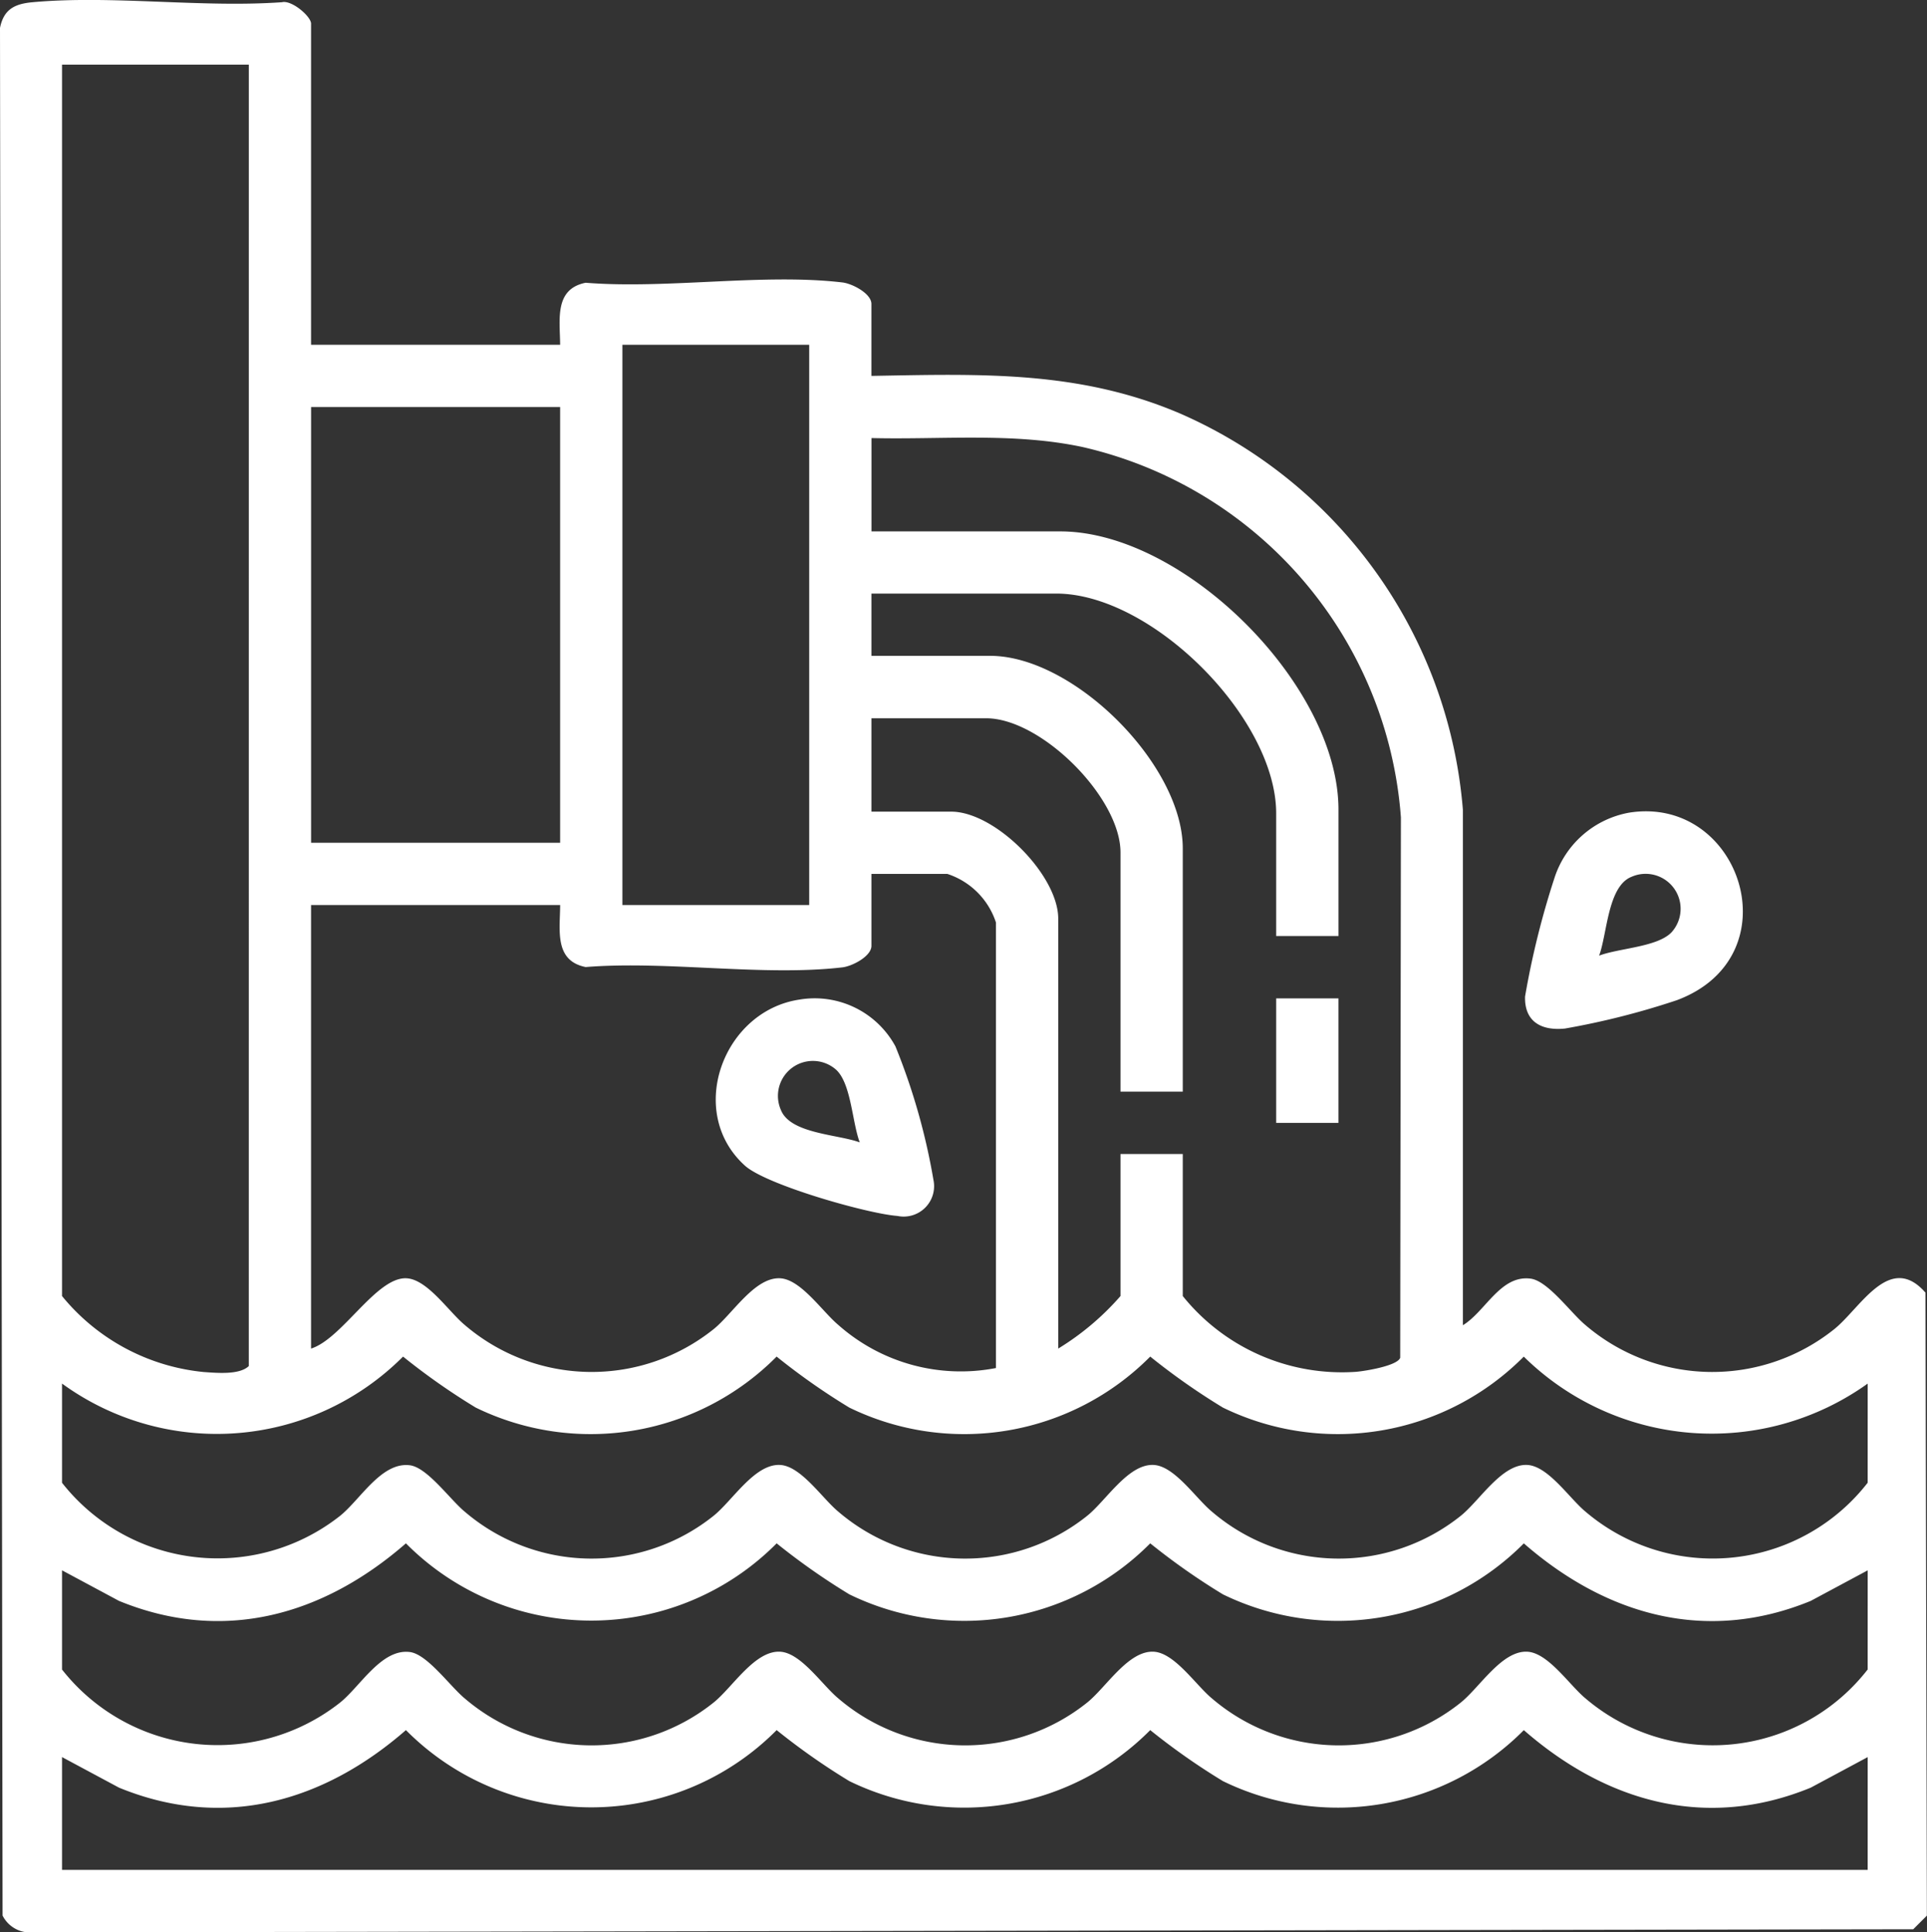 <svg id="Grupo_323" data-name="Grupo 323" xmlns="http://www.w3.org/2000/svg" xmlns:xlink="http://www.w3.org/1999/xlink" width="80.124" height="80.364" viewBox="0 0 80.124 80.364">
  <rect x="0" y="0" width="80.124" height="80.364" fill="#333333" stroke="none"/>
  <defs>
    <clipPath id="clip-path">
      <rect id="Rectángulo_199" data-name="Rectángulo 199" width="80.124" height="80.364" fill="none"/>
    </clipPath>
  </defs>
  <g id="Grupo_322" data-name="Grupo 322" clip-path="url(#clip-path)">
    <path id="Trazado_257" data-name="Trazado 257" d="M12.934,14.338H23.29c-.007-1.049-.251-2.315,1.061-2.579,3.367.271,7.385-.4,10.673-.013.421.049,1.209.465,1.209.894v2.993c4.534-.08,8.658-.239,12.893,1.59a19.712,19.712,0,0,1,11.7,16.453l0,21.438c.939-.568,1.561-2.1,2.815-1.938.725.094,1.674,1.429,2.285,1.934a8.107,8.107,0,0,0,10.347.163c1.092-.88,2.3-3.213,3.787-1.515l.059,25.91-.567.566-78.2.13a1.277,1.277,0,0,1-1.245-.7L0,1.161C.157.377.622.158,1.357.092c3.3-.3,7.023.238,10.368,0,.4-.1,1.209.587,1.209.893ZM10.346,2.688H2.579V53.9a8.692,8.692,0,0,0,5.9,3.161c.551.037,1.476.125,1.866-.249Zm15.533,34.95h7.767v-23.3H25.879ZM23.29,16.928H12.935V35.05H23.29ZM49.179,47.994V53.9a8.494,8.494,0,0,0,7.2,3.152c.381-.031,1.728-.25,1.841-.586l.029-22.476a17.1,17.1,0,0,0-13.242-15.4c-2.879-.613-5.845-.3-8.771-.372V22.1h7.848c5.163,0,11.569,6.406,11.569,11.569v5.259h-2.59v-5.1c0-3.966-5.165-9.142-9.142-9.142H36.234v2.589h4.935c3.484,0,8.01,4.533,8.01,8.01V45.4H46.59V35.454c0-2.291-3.3-5.582-5.582-5.582H36.234v3.883h3.318c1.826,0,4.449,2.637,4.449,4.45v17.88A11.121,11.121,0,0,0,46.59,53.9V47.994Zm-7.767,8.9V38.367a3.157,3.157,0,0,0-2.023-2.023H36.234v2.993c0,.429-.788.845-1.209.894-3.288.383-7.306-.285-10.673-.013-1.313-.264-1.067-1.53-1.061-2.58H12.934V56.085c1.295-.408,2.71-2.977,3.961-2.924.873.037,1.764,1.393,2.436,1.948a8.106,8.106,0,0,0,10.347.163c.782-.63,1.7-2.156,2.751-2.111.866.036,1.763,1.388,2.436,1.948a7.676,7.676,0,0,0,6.548,1.785m36.245.647a11.137,11.137,0,0,1-14.3-1.122A10.892,10.892,0,0,1,50.85,58.54a27.886,27.886,0,0,1-3.024-2.122A10.892,10.892,0,0,1,35.316,58.54a27.886,27.886,0,0,1-3.024-2.122A10.892,10.892,0,0,1,19.783,58.54a27.794,27.794,0,0,1-3.024-2.122,10.934,10.934,0,0,1-14.18,1.122v4.126a8.223,8.223,0,0,0,11.565,1.372c.846-.682,1.72-2.25,2.9-2.1.727.094,1.672,1.43,2.285,1.934a8.111,8.111,0,0,0,10.347.163c.782-.63,1.7-2.156,2.751-2.111.875.037,1.761,1.393,2.436,1.948a8.111,8.111,0,0,0,10.347.163c.782-.63,1.7-2.156,2.751-2.111.875.037,1.761,1.393,2.436,1.948a8.111,8.111,0,0,0,10.347.163c.782-.63,1.7-2.156,2.751-2.111.876.037,1.761,1.393,2.436,1.948a8.156,8.156,0,0,0,11.726-1.208Zm0,7.767-2.369,1.271c-4.352,1.786-8.505.594-11.929-2.393A10.892,10.892,0,0,1,50.85,66.307a27.886,27.886,0,0,1-3.024-2.122,10.892,10.892,0,0,1-12.509,2.122,27.885,27.885,0,0,1-3.024-2.122,10.852,10.852,0,0,1-15.415,0C13.453,67.173,9.3,68.364,4.948,66.578L2.579,65.307v4.126a8.223,8.223,0,0,0,11.565,1.372c.846-.682,1.72-2.25,2.9-2.1.727.094,1.672,1.43,2.285,1.934a8.109,8.109,0,0,0,10.347.163c.782-.63,1.7-2.156,2.751-2.111.875.037,1.761,1.393,2.436,1.948a8.109,8.109,0,0,0,10.347.163c.782-.63,1.7-2.156,2.751-2.111.875.037,1.761,1.393,2.436,1.948a8.109,8.109,0,0,0,10.347.163c.782-.63,1.7-2.156,2.751-2.111.876.037,1.761,1.393,2.436,1.948a8.156,8.156,0,0,0,11.726-1.208Zm0,7.767-2.369,1.271c-4.353,1.786-8.506.594-11.929-2.393A10.889,10.889,0,0,1,50.85,74.074a27.887,27.887,0,0,1-3.024-2.122,10.889,10.889,0,0,1-12.509,2.122,27.794,27.794,0,0,1-3.024-2.122,10.852,10.852,0,0,1-15.415,0C13.454,74.939,9.3,76.131,4.948,74.345L2.579,73.074v4.692H77.657Z" transform="translate(0 0)" fill="#fff"/>
    <path id="Trazado_258" data-name="Trazado 258" d="M71.135,35.6c4.642-.73,6.847,5.982,1.98,7.8a32.177,32.177,0,0,1-4.651,1.179c-.962.1-1.69-.267-1.662-1.329a34.906,34.906,0,0,1,1.225-4.939A4.009,4.009,0,0,1,71.135,35.6m-1.251,5.947c.816-.311,2.405-.354,3-.961a1.454,1.454,0,0,0-1.666-2.312c-.98.4-1,2.371-1.336,3.273" transform="translate(-3.391 -1.804)" fill="#fff"/>
    <rect id="Rectángulo_198" data-name="Rectángulo 198" width="2.589" height="5.178" transform="translate(53.063 41.521)" fill="#fff"/>
    <path id="Trazado_259" data-name="Trazado 259" d="M34.875,43.785a3.82,3.82,0,0,1,3.949,1.953,26.577,26.577,0,0,1,1.58,5.551,1.265,1.265,0,0,1-1.5,1.5C37.674,52.7,33.455,51.5,32.568,50.7c-2.476-2.233-.9-6.471,2.307-6.914m2.465,5.943c-.311-.816-.354-2.405-.961-3a1.454,1.454,0,0,0-2.312,1.666c.4.98,2.371,1,3.273,1.336" transform="translate(-1.592 -2.221)" fill="#fff"/>
  </g>
</svg>
